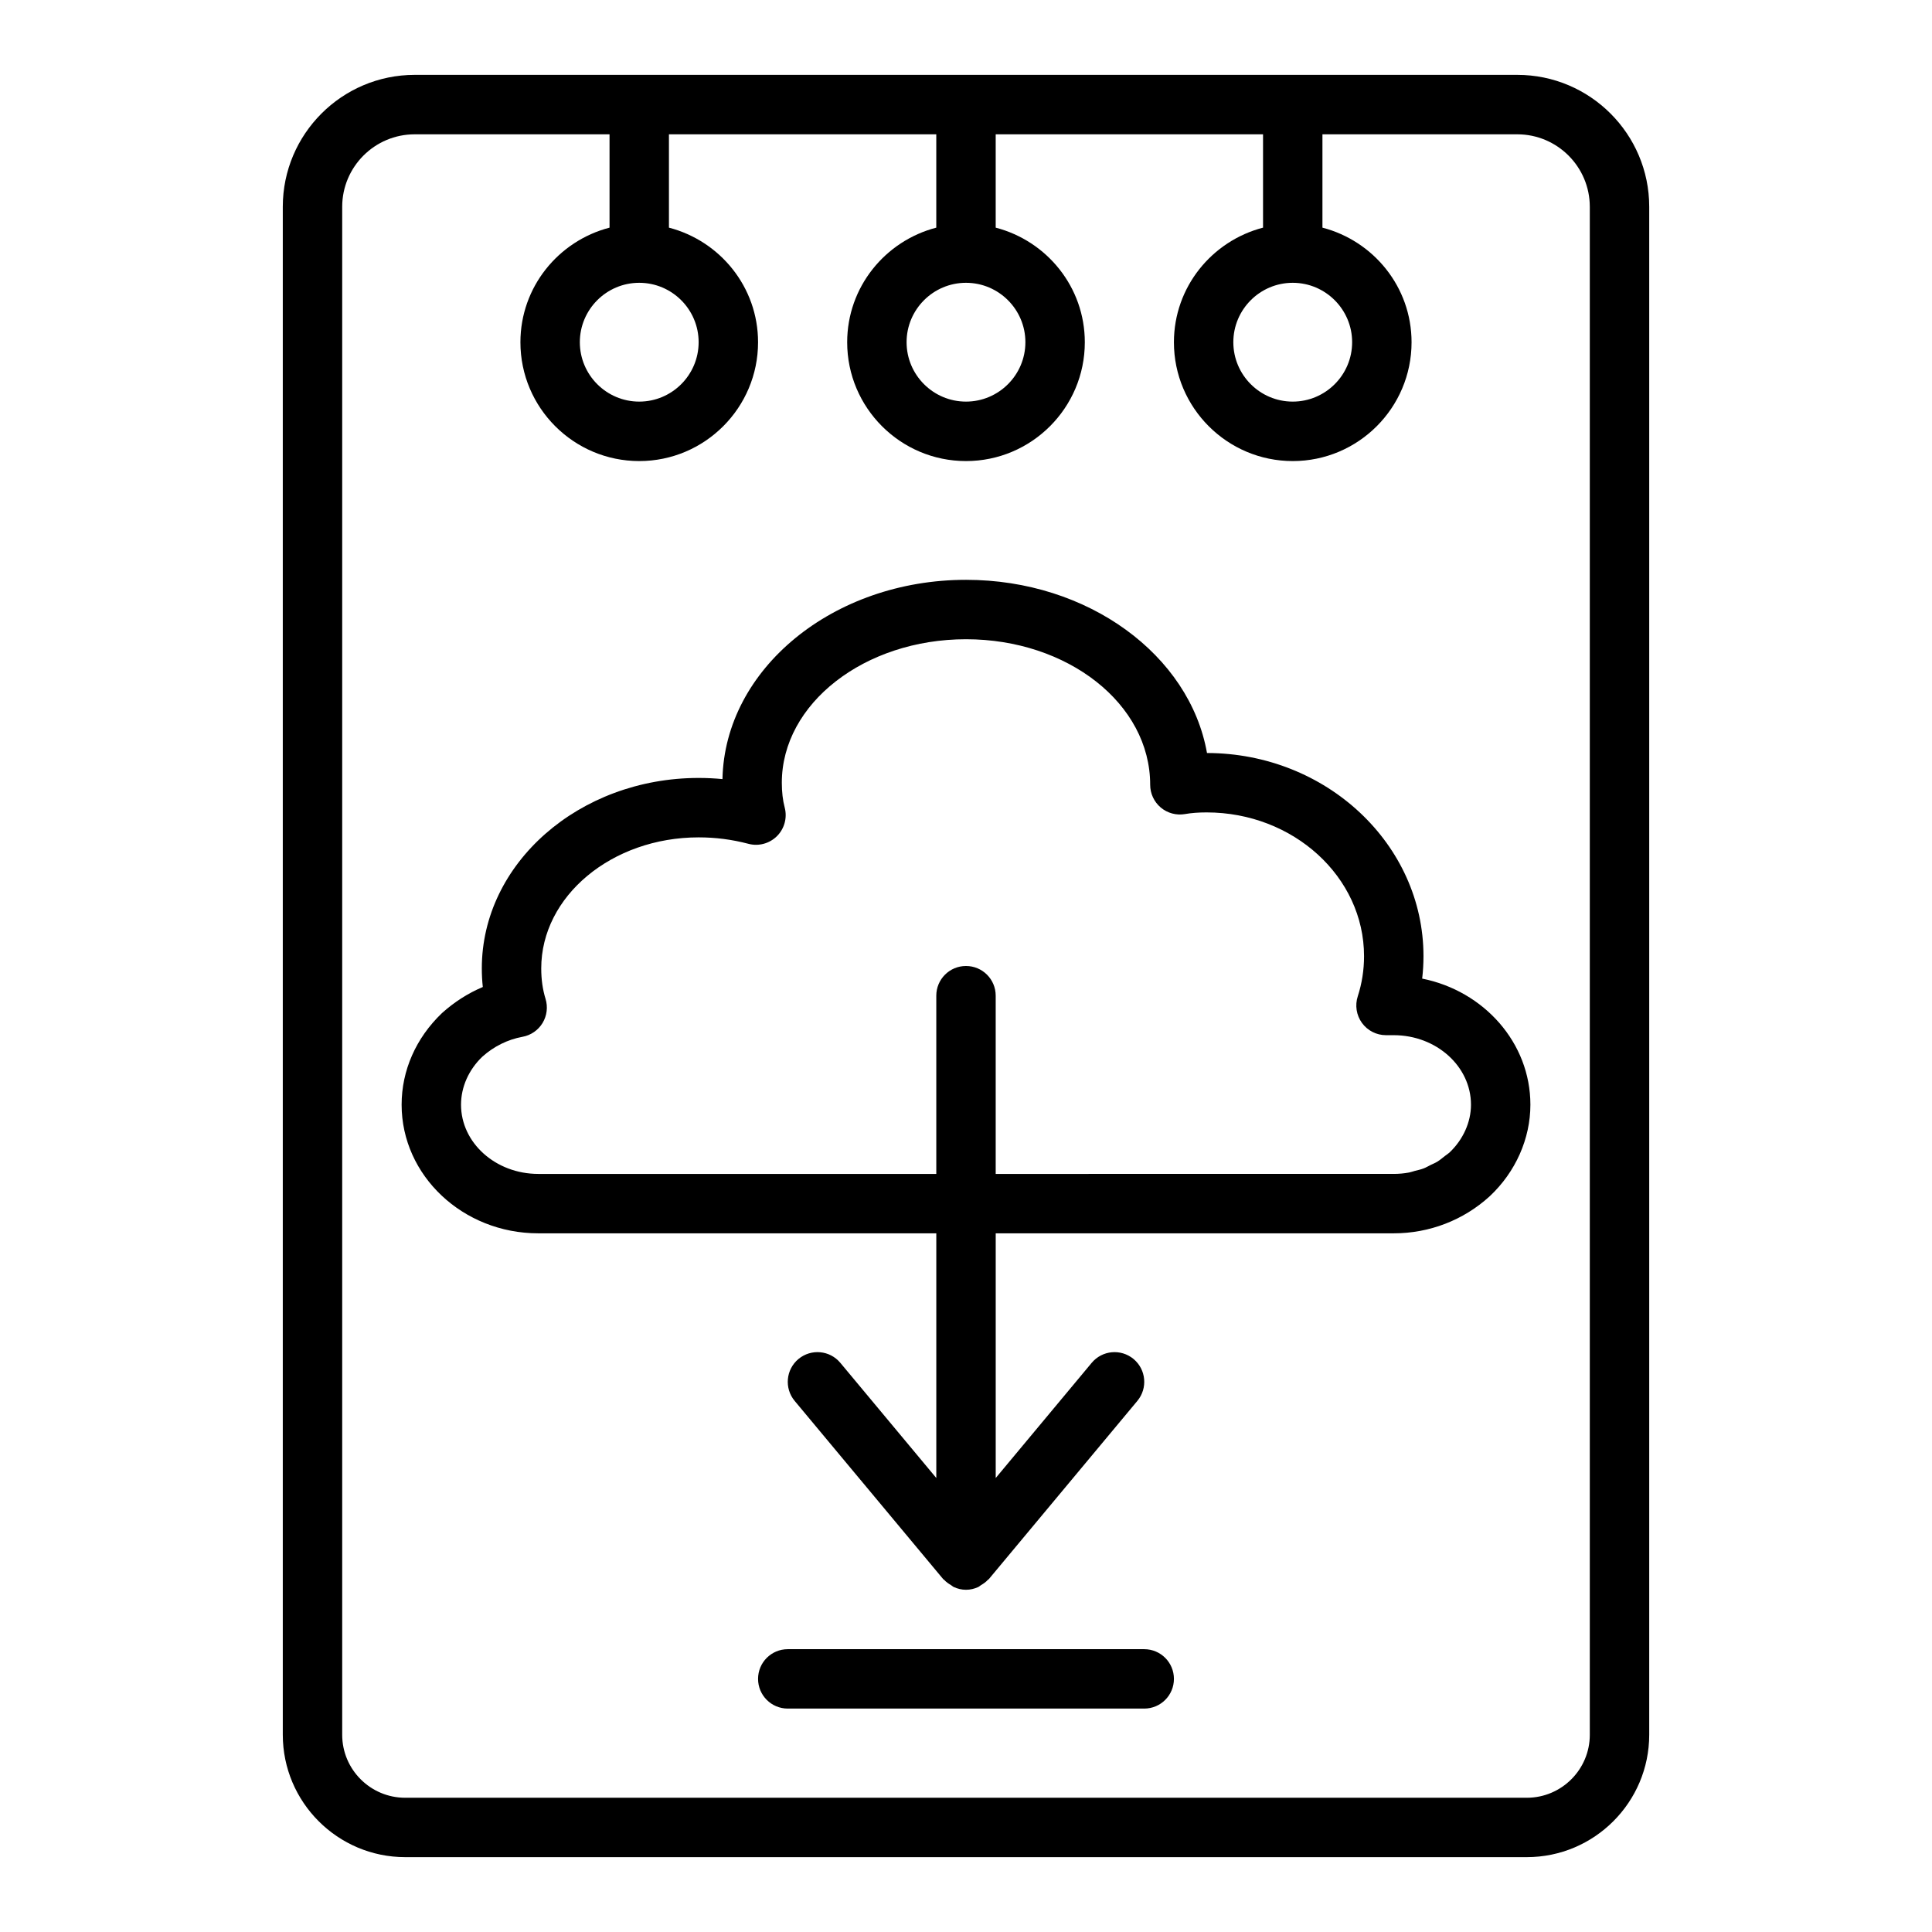 <?xml version="1.0" encoding="UTF-8"?>
<!-- Uploaded to: SVG Repo, www.svgrepo.com, Generator: SVG Repo Mixer Tools -->
<svg fill="#000000" width="800px" height="800px" version="1.1" viewBox="144 144 512 512" xmlns="http://www.w3.org/2000/svg">
 <g>
  <path d="m447.23 581.05h-94.465c-4.352 0-7.871 3.519-7.871 7.871 0 4.352 3.519 7.871 7.871 7.871h94.465c4.352 0 7.871-3.519 7.871-7.871 0-4.352-3.519-7.871-7.871-7.871z"/>
  <path d="m546.1 163.84h-292.2c-19.273 0-34.957 15.684-34.957 34.957v404.93c0 17.879 14.555 32.434 32.434 32.434h297.25c17.883 0 32.434-14.555 32.434-32.434v-404.93c0-19.273-15.684-34.957-34.953-34.957zm-59.512 55.105c8.68 0 15.742 7.066 15.742 15.742 0 8.68-7.066 15.742-15.742 15.742-8.68 0-15.742-7.066-15.742-15.742 0-8.676 7.062-15.742 15.742-15.742zm-86.59 0c8.68 0 15.742 7.066 15.742 15.742 0 8.68-7.066 15.742-15.742 15.742-8.68 0-15.742-7.066-15.742-15.742-0.004-8.676 7.062-15.742 15.742-15.742zm-86.594 0c8.68 0 15.742 7.066 15.742 15.742 0 8.68-7.066 15.742-15.742 15.742-8.68 0-15.742-7.066-15.742-15.742 0-8.676 7.062-15.742 15.742-15.742zm251.91 384.79c0 9.199-7.488 16.688-16.691 16.688h-297.25c-9.203 0-16.688-7.488-16.688-16.688v-404.93c0-10.594 8.617-19.211 19.211-19.211h51.637v24.734c-13.543 3.519-23.617 15.738-23.617 30.371 0 17.367 14.121 31.488 31.488 31.488s31.488-14.121 31.488-31.488c0-14.633-10.07-26.852-23.617-30.371v-24.734h70.848v24.734c-13.543 3.519-23.613 15.738-23.613 30.371 0 17.367 14.121 31.488 31.488 31.488s31.488-14.121 31.488-31.488c0-14.633-10.07-26.852-23.617-30.371v-24.734h70.848v24.734c-13.543 3.519-23.617 15.738-23.617 30.371 0 17.367 14.121 31.488 31.488 31.488 17.367 0 31.488-14.121 31.488-31.488 0-14.633-10.07-26.852-23.617-30.371v-24.734h51.637c10.594 0 19.215 8.617 19.215 19.211z"/>
  <path d="m520.89 403.34c0.23-1.961 0.348-3.945 0.348-5.941 0-29.66-25.73-53.789-57.371-53.844-4.586-25.934-31.477-45.895-63.863-45.895-35.207 0-63.922 23.602-64.543 52.805-2.094-0.199-4.199-0.301-6.309-0.301-31.688 0-57.465 22.641-57.465 50.461 0 1.676 0.086 3.328 0.262 4.941-3.891 1.637-7.535 3.961-10.816 6.91-6.902 6.59-10.699 15.207-10.699 24.281 0 18.793 16.242 34.086 36.207 34.086h105.49v64.844l-25.438-30.527c-2.781-3.336-7.742-3.789-11.094-1.008-3.336 2.781-3.789 7.75-1.008 11.094l39.359 47.23c0.074 0.09 0.191 0.121 0.27 0.207 0.52 0.574 1.148 0.996 1.816 1.398 0.266 0.16 0.477 0.387 0.762 0.512 0.984 0.441 2.059 0.715 3.207 0.715s2.223-0.273 3.207-0.715c0.281-0.125 0.492-0.352 0.758-0.512 0.668-0.398 1.297-0.824 1.816-1.398 0.078-0.086 0.195-0.117 0.27-0.207l39.359-47.23c2.781-3.344 2.328-8.309-1.008-11.094-3.352-2.781-8.301-2.328-11.094 1.008l-25.438 30.527v-64.844h105.49c9.434 0 18.441-3.469 25.367-9.77 0.031-0.023 0.062-0.047 0.086-0.078 6.832-6.406 10.754-15.238 10.754-24.238 0-16.406-12.316-30.145-28.68-33.418zm-113.02 51.758v-47.23c0-4.352-3.519-7.871-7.871-7.871s-7.871 3.519-7.871 7.871v47.23h-105.49c-11.285 0-20.461-8.223-20.461-18.34 0-4.727 2.066-9.301 5.648-12.723 3.043-2.731 6.719-4.551 10.641-5.273 2.215-0.398 4.152-1.738 5.32-3.66 1.16-1.93 1.453-4.258 0.785-6.41-0.762-2.477-1.137-5.113-1.137-8.062 0-19.141 18.719-34.719 41.719-34.719 4.496 0 8.809 0.562 13.191 1.707 2.699 0.723 5.59-0.07 7.57-2.043 1.977-1.984 2.754-4.867 2.039-7.578-0.508-1.906-0.762-4.121-0.762-6.566 0-20.969 21.895-38.027 48.809-38.027s48.809 17.059 48.809 38.574c0 2.32 1.031 4.527 2.805 6.027 1.785 1.5 4.144 2.129 6.426 1.73 1.668-0.293 3.543-0.438 5.719-0.438 23.008 0 41.727 17.09 41.727 38.098 0 3.668-0.562 7.242-1.66 10.625-0.785 2.398-0.367 5.027 1.105 7.066 1.484 2.043 3.852 3.25 6.371 3.25h2.051c11.293 0 20.473 8.266 20.473 18.422 0 4.637-2.09 9.27-5.727 12.703-0.367 0.332-0.793 0.582-1.18 0.887-0.668 0.527-1.316 1.082-2.039 1.523-0.551 0.336-1.156 0.57-1.734 0.855-0.617 0.305-1.211 0.664-1.855 0.914-0.762 0.293-1.57 0.461-2.363 0.664-0.504 0.133-0.988 0.328-1.504 0.422-1.328 0.246-2.688 0.371-4.062 0.371z"/>
 </g>
</svg>
